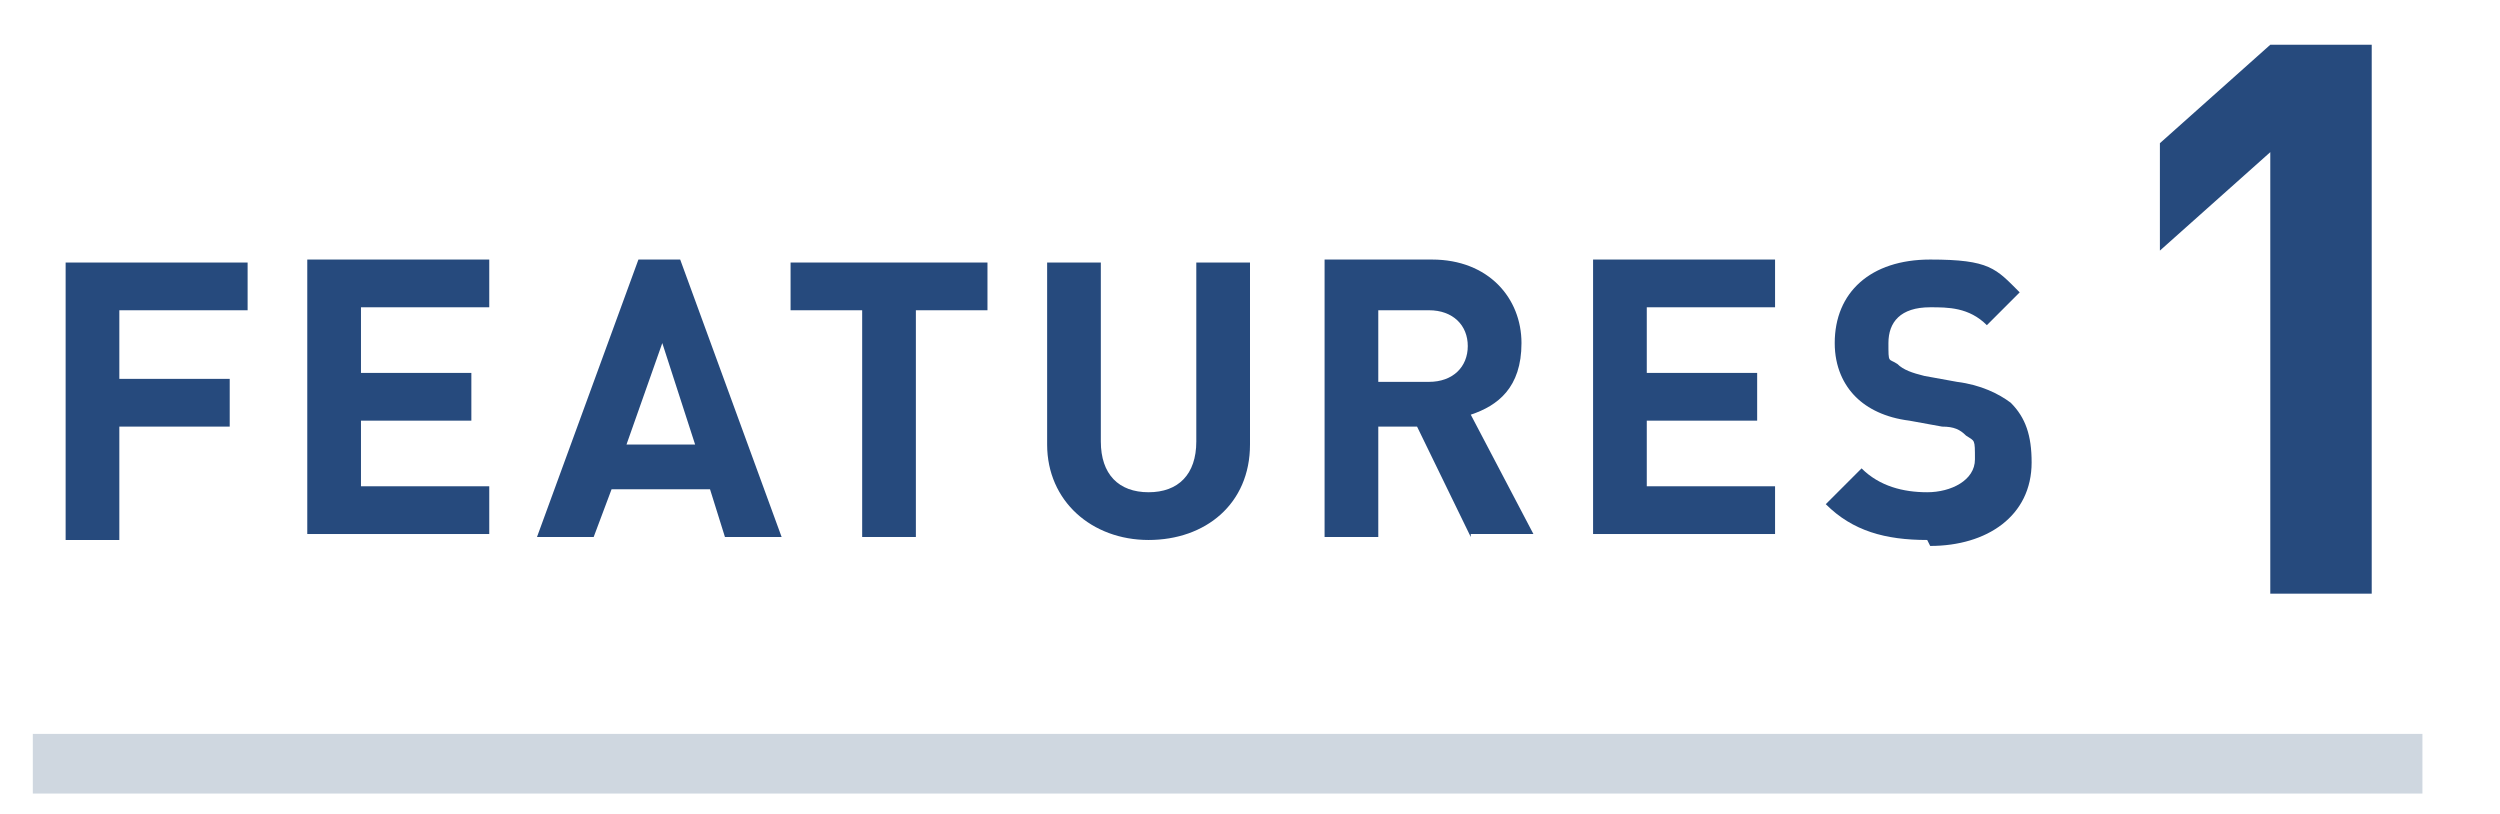 <?xml version="1.0" encoding="UTF-8"?>
<svg id="_レイヤー_1" data-name="レイヤー_1" xmlns="http://www.w3.org/2000/svg" version="1.1" viewBox="0 0 83.8 27.3">
  <!-- Generator: Adobe Illustrator 29.2.1, SVG Export Plug-In . SVG Version: 2.1.0 Build 116)  -->
  <defs>
    <style>
      .st0 {
        fill: none;
        stroke: #cfd7e0;
        stroke-miterlimit: 10;
        stroke-width: 2px;
      }

      .st1 {
        fill: #0e366f;
      }

      .st2 {
        opacity: .9;
      }
    </style>
  </defs>
  <g class="st2">
    <path class="st1" d="M4,10.4v2.3h3.7v1.6h-3.7v3.8h-1.8v-9.3h6.1v1.6H4Z"/>
    <path class="st1" d="M10.3,18v-9.3h6.1v1.6h-4.3v2.2h3.7v1.6h-3.7v2.2h4.3v1.6h-6.1Z"/>
    <path class="st1" d="M24.3,18l-.5-1.6h-3.3l-.6,1.6h-1.9l3.4-9.3h1.4l3.4,9.3h-1.9ZM22.2,11.5l-1.2,3.4h2.3l-1.1-3.4Z"/>
    <path class="st1" d="M30.7,10.4v7.6h-1.8v-7.6h-2.4v-1.6h6.6v1.6h-2.4Z"/>
    <path class="st1" d="M38.5,18.1c-1.9,0-3.4-1.3-3.4-3.2v-6.1h1.8v6c0,1.1.6,1.7,1.6,1.7s1.6-.6,1.6-1.7v-6h1.8v6.1c0,2-1.5,3.2-3.4,3.2Z"/>
    <path class="st1" d="M49.3,18l-1.8-3.7h-1.3v3.7h-1.8v-9.3h3.6c1.9,0,3,1.3,3,2.8s-.8,2.1-1.7,2.4l2.1,4h-2.1ZM47.9,10.4h-1.7v2.4h1.7c.8,0,1.3-.5,1.3-1.2s-.5-1.2-1.3-1.2Z"/>
    <path class="st1" d="M53.4,18v-9.3h6.1v1.6h-4.3v2.2h3.7v1.6h-3.7v2.2h4.3v1.6h-6.1Z"/>
    <path class="st1" d="M64.6,18.1c-1.4,0-2.5-.3-3.4-1.2l1.2-1.2c.6.6,1.4.8,2.2.8s1.6-.4,1.6-1.1,0-.6-.3-.8c-.2-.2-.4-.3-.8-.3l-1.1-.2c-.8-.1-1.4-.4-1.8-.8-.4-.4-.7-1-.7-1.8,0-1.7,1.2-2.8,3.2-2.8s2.2.3,3,1.1l-1.1,1.1c-.6-.6-1.3-.6-1.9-.6-1,0-1.4.5-1.4,1.2s0,.5.3.7c.2.2.5.3.9.4l1.1.2c.8.1,1.4.4,1.8.7.5.5.7,1.1.7,2,0,1.8-1.5,2.8-3.4,2.8Z"/>
    <path class="st1" d="M76.1,19.9V5.1l-3.7,3.3v-3.6l3.7-3.3h3.4v18.4h-3.4Z"/>
  </g>
  <line class="st0" x1="1.1" y1="25.6" x2="81.2" y2="25.6"/>
</svg>